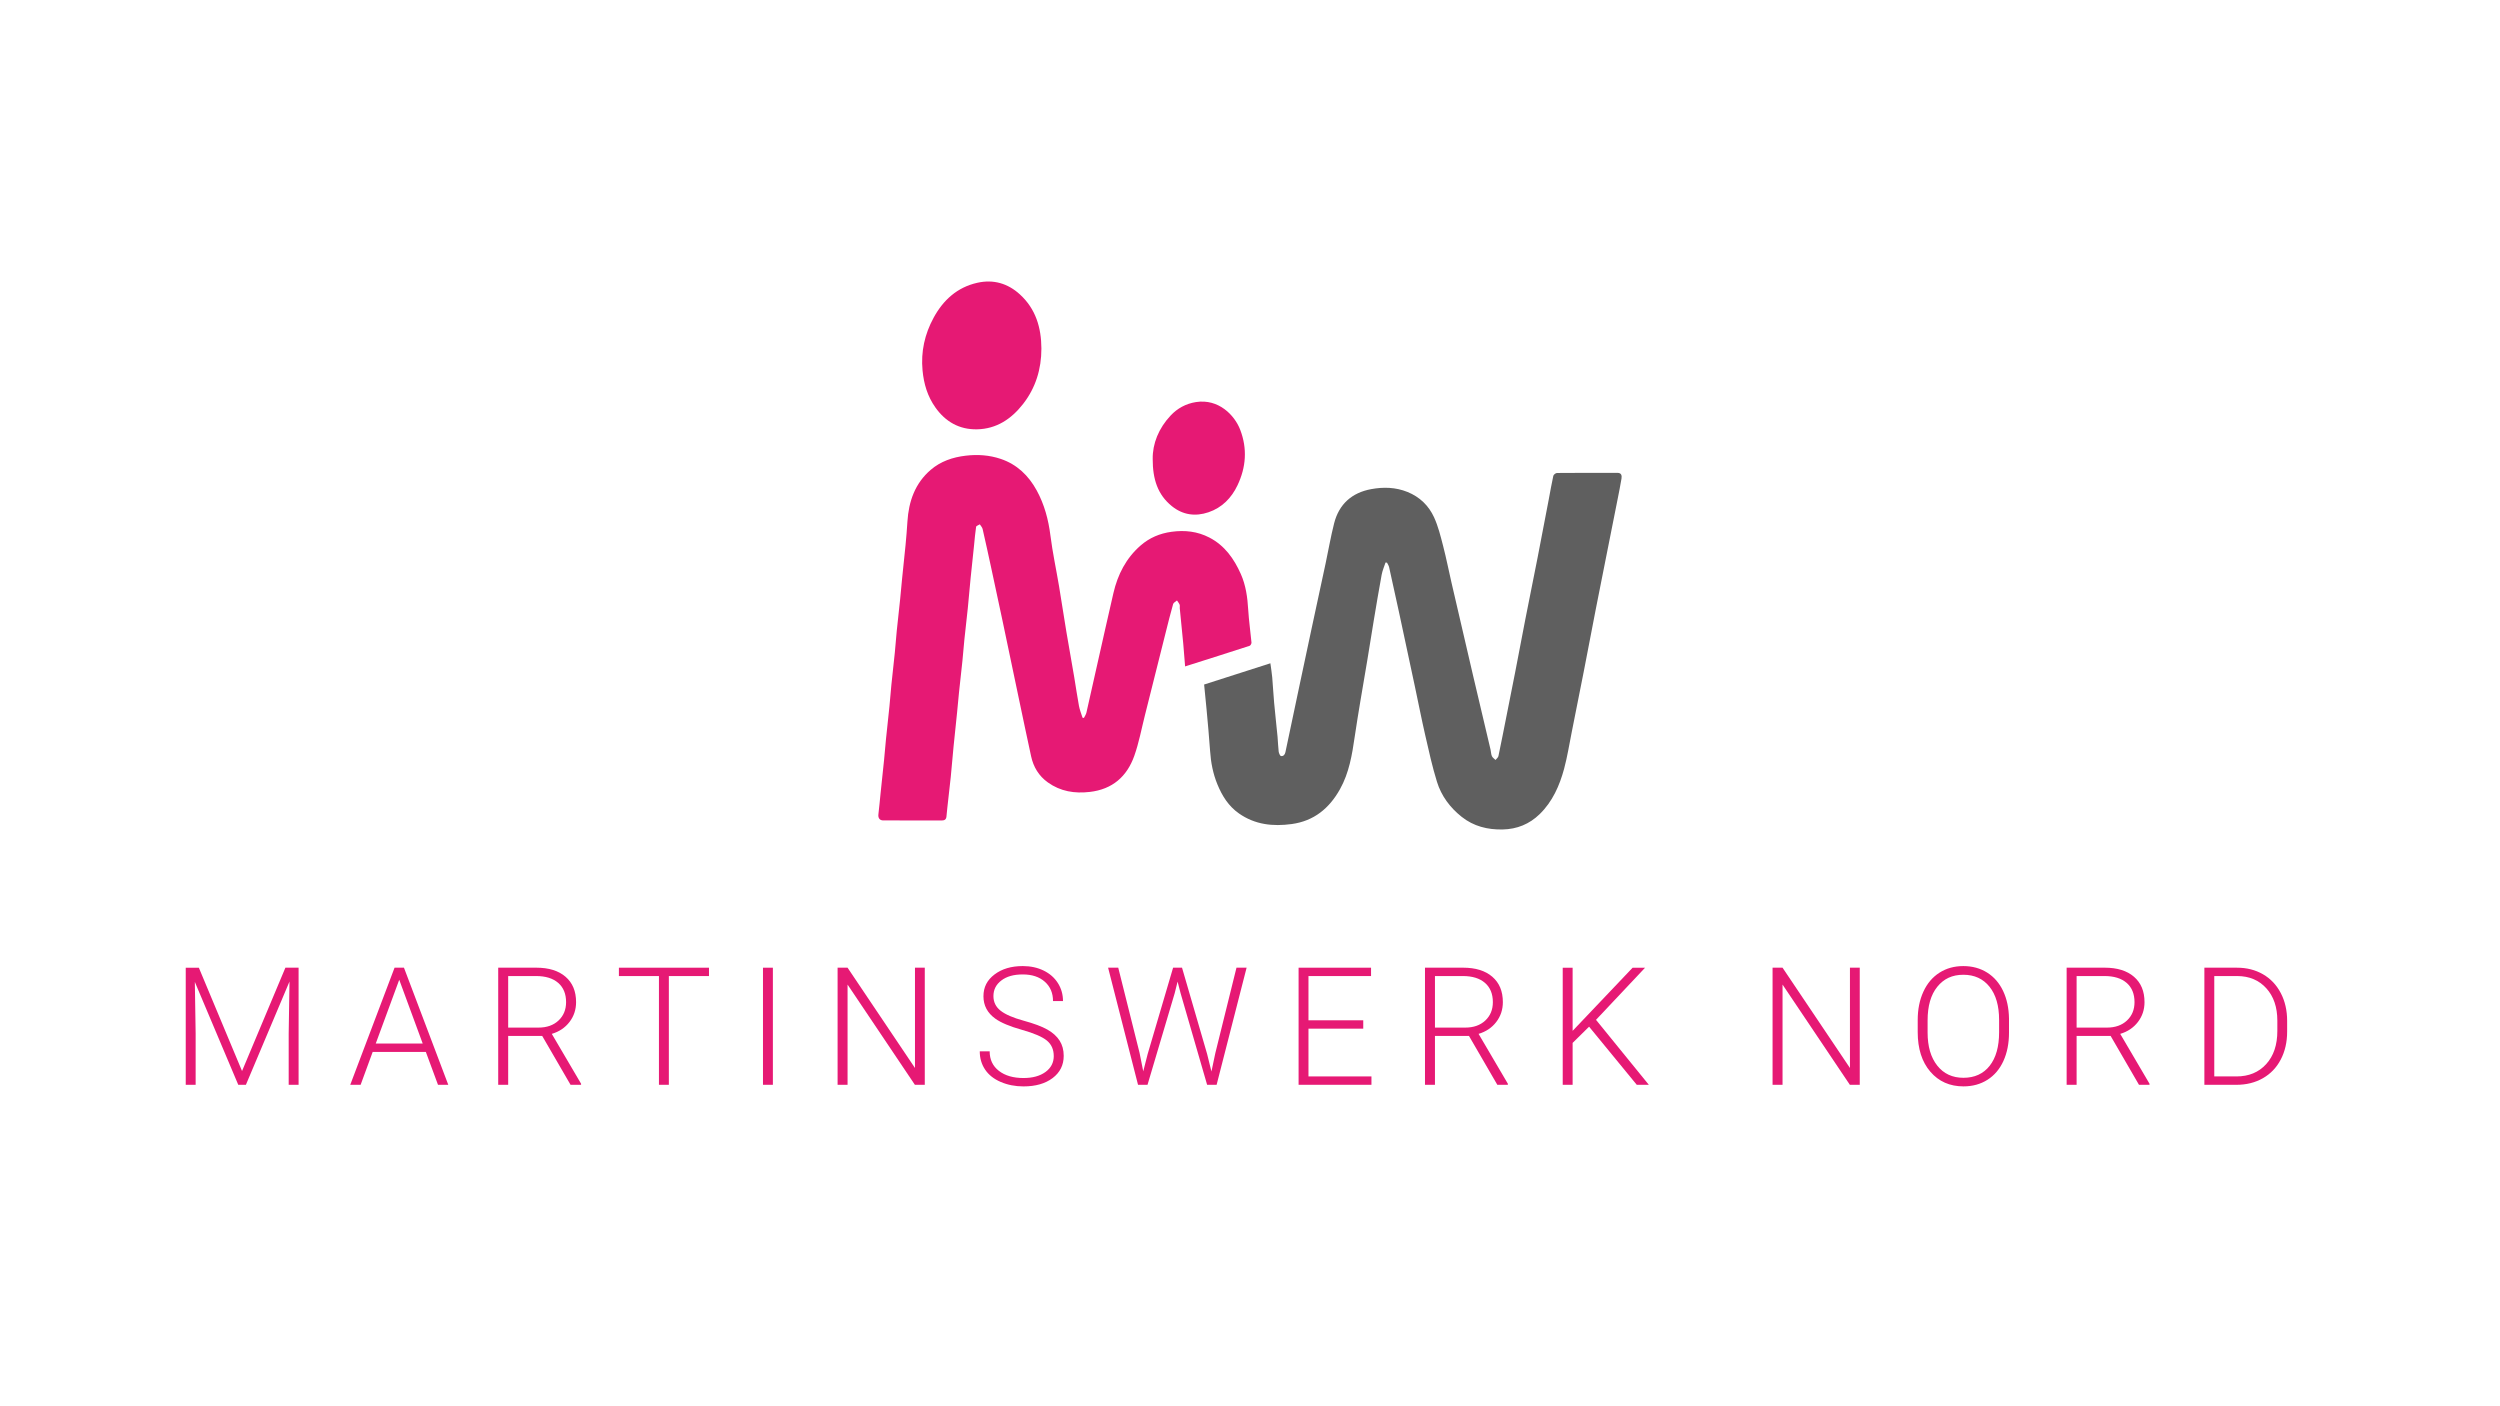 <?xml version="1.0" encoding="utf-8"?>
<svg xmlns="http://www.w3.org/2000/svg" id="Ebene_1" version="1.1" viewBox="0 0 1366 768">
  
  <defs>
    <style>
      .st0 {
        fill: #5f5f5f;
      }

      .st1 {
        fill: #e61974;
      }
    </style>
  </defs>
  <g>
    <path class="st0" d="M657.92,374.03c12-3.85,23.95-7.68,36.22-11.61.36,2.71.78,5.21,1.01,7.74.4,4.58.61,9.18,1.03,13.75.57,6.25,1.28,12.48,1.88,18.72.25,2.65.27,5.33.6,7.97.11.92.73,2.41,1.3,2.5,1.18.19,2.09-.64,2.39-2.1,2.57-12.37,5.21-24.73,7.83-37.1,2.13-10.02,4.25-20.04,6.39-30.05,2.58-12.04,5.19-24.08,7.77-36.13,1.55-7.28,2.8-14.63,4.64-21.83,2.68-10.47,9.72-16.7,20.27-18.63,6.65-1.22,13.31-1.06,19.77,1.54,6.72,2.7,11.62,7.48,14.54,13.84,2.28,4.97,3.6,10.42,4.98,15.75,1.71,6.58,3.01,13.26,4.54,19.89,3.89,16.83,7.79,33.66,11.72,50.48,3.19,13.63,6.43,27.24,9.64,40.87.27,1.17.25,2.45.72,3.51.37.84,1.3,1.42,1.98,2.12.55-.7,1.43-1.34,1.6-2.12,1.55-7.36,2.98-14.74,4.45-22.12,1.57-7.92,3.17-15.85,4.71-23.78,1.88-9.67,3.68-19.35,5.57-29.01,2.2-11.23,4.49-22.44,6.69-33.66,2.05-10.45,4.03-20.91,6.02-31.37.84-4.4,1.58-8.83,2.55-13.2.15-.66,1.32-1.55,2.02-1.56,11.01-.1,22.01-.07,33.02-.07,2.29,0,2.46,1.6,2.2,3.21-.61,3.71-1.36,7.4-2.09,11.09-2.05,10.36-4.12,20.72-6.18,31.08-1.92,9.65-3.86,19.3-5.74,28.96-2.19,11.23-4.31,22.48-6.5,33.72-2.2,11.23-4.44,22.45-6.68,33.66-1.34,6.67-2.39,13.42-4.16,19.98-2.49,9.24-6.35,17.96-13.35,24.78-5.57,5.42-12.34,8.22-20.24,8.38-8.26.16-15.85-1.74-22.37-6.91-6.35-5.03-11.12-11.43-13.5-19.12-2.6-8.38-4.48-17-6.44-25.57-2.02-8.81-3.74-17.69-5.63-26.53-2.86-13.46-5.74-26.91-8.63-40.36-1.79-8.29-3.6-16.57-5.46-24.85-.19-.86-.76-1.64-1.15-2.46-.27-.02-.54-.03-.81-.05-.71,2.21-1.68,4.37-2.1,6.64-1.54,8.34-2.93,16.72-4.33,25.09-1.22,7.27-2.35,14.56-3.55,21.83-1.22,7.35-2.51,14.68-3.73,22.02-1.07,6.48-2.15,12.97-3.1,19.47-1.45,9.95-3.05,19.82-8.06,28.78-5.84,10.46-14.22,17.38-26.35,19.05-10.28,1.41-20.08.38-28.89-5.81-5.72-4.02-9.18-9.63-11.75-15.88-2.4-5.83-3.57-11.94-3.99-18.25-.5-7.55-1.25-15.09-1.92-22.63-.4-4.48-.87-8.95-1.34-13.67Z"/>
    <path class="st1" d="M592.25,392.29c.47-.97,1.14-1.89,1.37-2.92,2.03-8.81,3.96-17.64,5.95-26.46,2.92-12.95,5.81-25.91,8.8-38.85,2.34-10.13,6.92-19.08,14.84-25.99,4.82-4.2,10.48-6.62,16.93-7.5,7.27-.99,14.14-.23,20.66,3.15,8.39,4.35,13.48,11.6,17.19,19.94,2.74,6.17,3.63,12.75,4.03,19.47.36,6.01,1.24,11.98,1.79,17.98.05.57-.54,1.6-1.04,1.77-11.35,3.69-22.73,7.28-34.1,10.89-.29.09-.58.19-1.13.37-.34-4.21-.63-8.29-1.01-12.37-.61-6.49-1.28-12.97-1.91-19.45-.06-.65.15-1.37-.08-1.94-.33-.82-.95-1.53-1.44-2.28-.73.65-1.89,1.17-2.11,1.96-1.45,5.07-2.71,10.2-4,15.32-3.82,15.21-7.62,30.42-11.45,45.62-1.86,7.37-3.24,14.91-5.78,22.04-4.01,11.26-11.93,18.24-24.28,19.67-8.33.97-16.02-.26-22.94-5.2-4.96-3.55-7.88-8.43-9.15-14.29-2.28-10.47-4.47-20.97-6.68-31.46-3.01-14.33-6-28.66-9.02-42.99-1.98-9.39-4.01-18.78-6.03-28.17-1.55-7.19-3.11-14.38-4.76-21.55-.21-.92-1-1.7-1.52-2.55-.71.45-1.95.82-2.04,1.37-.51,3.25-.75,6.55-1.09,9.83-.63,6.08-1.3,12.15-1.91,18.23-.54,5.45-.97,10.91-1.53,16.36-.58,5.76-1.28,11.5-1.88,17.26-.4,3.85-.66,7.71-1.06,11.55-.59,5.76-1.27,11.5-1.87,17.26-.39,3.68-.69,7.38-1.06,11.06-.62,6.16-1.3,12.31-1.91,18.47-.54,5.53-.97,11.07-1.53,16.6-.58,5.67-1.26,11.34-1.89,17.01-.18,1.6-.29,3.2-.48,4.79-.18,1.45-1.03,2.03-2.5,2.02-10.68-.03-21.37,0-32.05-.03-1.96,0-2.86-1.37-2.62-3.32.47-3.83.79-7.68,1.19-11.52.63-6.08,1.29-12.15,1.91-18.23.38-3.77.65-7.54,1.04-11.31.61-6,1.29-11.99,1.9-17.99.39-3.85.65-7.71,1.04-11.56.6-5.92,1.29-11.83,1.89-17.74.4-3.93.65-7.87,1.05-11.8.59-5.84,1.27-11.66,1.87-17.5.38-3.68.68-7.38,1.05-11.06.62-6.16,1.32-12.31,1.9-18.47.41-4.25.75-8.51,1.02-12.78.69-11.04,4.15-20.92,12.73-28.28,5.41-4.63,11.96-6.89,19.14-7.73,6.56-.77,12.91-.32,19.08,1.75,8.89,2.98,15.24,9.1,19.69,17.23,4.21,7.69,6.4,15.95,7.5,24.67,1.17,9.28,3.16,18.46,4.71,27.7,1.39,8.3,2.62,16.63,4.01,24.93,1.38,8.29,2.89,16.56,4.3,24.85.89,5.21,1.6,10.46,2.58,15.66.41,2.17,1.28,4.26,1.94,6.39.26.04.51.08.77.12Z"/>
    <path class="st1" d="M569.02,190.46c0,11.23-3.14,21.48-10.05,30.32-6.34,8.1-14.43,13.59-25.12,13.8-9.68.19-17.24-4.15-22.77-11.97-4.27-6.04-6.31-12.82-7-20.21-.97-10.29,1.18-19.83,6.03-28.76,5.25-9.67,12.91-16.68,23.93-19.14,8.75-1.95,16.59.3,23.22,6.35,8.71,7.95,11.7,18.2,11.76,29.61Z"/>
    <path class="st1" d="M629.84,250.87c-.15-8.42,3.26-16.9,9.84-23.87,3.63-3.85,8.26-6.44,13.81-7.31,12.35-1.93,21.11,7.17,24.15,15.11,3.99,10.4,3.21,20.54-1.48,30.39-3.29,6.91-8.45,12.22-15.86,14.72-7.18,2.43-14.03,1.48-20.01-3.36-7.73-6.25-10.47-14.73-10.45-25.69Z"/>
  </g>
  <g>
    <path class="st1" d="M108.65,528.75l23.6,56.47,23.69-56.47h7.21v63.98h-5.41v-27.86l.44-28.56-23.82,56.43h-4.17l-23.73-56.21.44,28.17v28.04h-5.41v-63.98h7.16Z"/>
    <path class="st1" d="M232.69,574.76h-29.05l-6.59,17.97h-5.67l24.21-63.98h5.14l24.21,63.98h-5.62l-6.64-17.97ZM205.31,570.19h25.66l-12.83-34.85-12.83,34.85Z"/>
    <path class="st1" d="M296.26,566.05h-18.59v26.67h-5.45v-63.98h20.79c6.83,0,12.16,1.65,16,4.96,3.84,3.31,5.76,7.93,5.76,13.87,0,4.1-1.2,7.71-3.6,10.84-2.4,3.13-5.62,5.3-9.67,6.5l16,27.24v.57h-5.76l-15.47-26.67ZM277.67,561.48h16.57c4.54,0,8.19-1.29,10.94-3.87,2.75-2.58,4.13-5.93,4.13-10.04,0-4.52-1.44-8.02-4.31-10.52-2.87-2.49-6.9-3.74-12.08-3.74h-15.25v28.17Z"/>
    <path class="st1" d="M387.39,533.32h-21.93v59.41h-5.41v-59.41h-21.88v-4.57h49.22v4.57Z"/>
    <path class="st1" d="M422.3,592.73h-5.41v-63.98h5.41v63.98Z"/>
    <path class="st1" d="M505.3,592.73h-5.41l-36.78-54.76v54.76h-5.45v-63.98h5.45l36.83,54.8v-54.8h5.36v63.98Z"/>
    <path class="st1" d="M575.77,577c0-3.54-1.25-6.35-3.74-8.42-2.49-2.06-7.05-4.03-13.67-5.89-6.62-1.86-11.46-3.89-14.5-6.09-4.34-3.11-6.5-7.18-6.5-12.22s2.01-8.87,6.04-11.93c4.03-3.06,9.18-4.59,15.45-4.59,4.25,0,8.05.82,11.4,2.46,3.35,1.64,5.95,3.93,7.8,6.86s2.77,6.2,2.77,9.8h-5.45c0-4.38-1.49-7.9-4.48-10.56s-7-3.99-12.04-3.99-8.79,1.09-11.69,3.28-4.35,5.04-4.35,8.56c0,3.26,1.3,5.91,3.91,7.97,2.61,2.05,6.78,3.87,12.52,5.44,5.74,1.57,10.09,3.2,13.05,4.88,2.96,1.68,5.19,3.7,6.68,6.04s2.24,5.11,2.24,8.31c0,5.04-2.01,9.08-6.04,12.13-4.03,3.05-9.34,4.57-15.93,4.57-4.51,0-8.65-.81-12.41-2.42-3.76-1.61-6.62-3.87-8.57-6.77-1.95-2.9-2.92-6.23-2.92-9.98h5.41c0,4.51,1.68,8.07,5.05,10.68,3.37,2.61,7.85,3.91,13.45,3.91,4.98,0,8.98-1.1,12-3.3,3.02-2.2,4.53-5.11,4.53-8.75Z"/>
    <path class="st1" d="M622.69,575.46l1.98,9.93,2.42-9.49,13.89-47.15h4.88l13.71,47.15,2.37,9.58,2.11-10.02,11.56-46.71h5.54l-16.39,63.98h-5.19l-14.5-50.05-1.63-6.33-1.58,6.33-14.85,50.05h-5.19l-16.35-63.98h5.54l11.69,46.71Z"/>
    <path class="st1" d="M744.88,562.06h-29.93v26.1h34.41v4.57h-39.81v-63.98h39.59v4.57h-34.19v24.17h29.93v4.57Z"/>
    <path class="st1" d="M802.65,566.05h-18.59v26.67h-5.45v-63.98h20.79c6.83,0,12.16,1.65,16,4.96,3.84,3.31,5.76,7.93,5.76,13.87,0,4.1-1.2,7.71-3.6,10.84s-5.62,5.3-9.67,6.5l16,27.24v.57h-5.76l-15.47-26.67ZM784.06,561.48h16.57c4.54,0,8.19-1.29,10.94-3.87s4.13-5.93,4.13-10.04c0-4.52-1.44-8.02-4.31-10.52-2.87-2.49-6.9-3.74-12.08-3.74h-15.25v28.17Z"/>
    <path class="st1" d="M868.29,560.96l-9.01,8.88v22.9h-5.41v-63.98h5.41v34.5l32.78-34.5h6.81l-26.81,28.48,28.87,35.51h-6.59l-26.06-31.77Z"/>
    <path class="st1" d="M1016.17,592.73h-5.41l-36.78-54.76v54.76h-5.45v-63.98h5.45l36.83,54.8v-54.8h5.36v63.98Z"/>
    <path class="st1" d="M1097.72,564.21c0,5.89-1.02,11.06-3.05,15.51s-4.94,7.88-8.72,10.28-8.14,3.6-13.1,3.6c-7.47,0-13.51-2.67-18.11-8.02s-6.9-12.56-6.9-21.64v-6.59c0-5.83,1.03-10.99,3.1-15.49,2.06-4.5,4.99-7.95,8.77-10.37,3.78-2.42,8.13-3.62,13.05-3.62s9.26,1.19,13.03,3.56,6.67,5.73,8.72,10.06,3.12,9.36,3.21,15.07v7.65ZM1092.31,557.27c0-7.71-1.74-13.74-5.23-18.11s-8.26-6.55-14.33-6.55-10.69,2.19-14.22,6.57-5.29,10.5-5.29,18.35v6.68c0,7.59,1.76,13.6,5.27,18.04,3.52,4.44,8.29,6.66,14.33,6.66s10.9-2.19,14.33-6.57,5.14-10.48,5.14-18.3v-6.77Z"/>
    <path class="st1" d="M1153.25,566.05h-18.59v26.67h-5.45v-63.98h20.79c6.83,0,12.16,1.65,16,4.96,3.84,3.31,5.76,7.93,5.76,13.87,0,4.1-1.2,7.71-3.6,10.84s-5.62,5.3-9.67,6.5l16,27.24v.57h-5.76l-15.47-26.67ZM1134.66,561.48h16.57c4.54,0,8.19-1.29,10.94-3.87s4.13-5.93,4.13-10.04c0-4.52-1.44-8.02-4.31-10.52-2.87-2.49-6.9-3.74-12.08-3.74h-15.25v28.17Z"/>
    <path class="st1" d="M1204.47,592.73v-63.98h17.89c5.24,0,9.95,1.19,14.11,3.58s7.4,5.81,9.73,10.26c2.33,4.45,3.49,9.52,3.49,15.21v5.89c0,5.71-1.16,10.78-3.47,15.21s-5.57,7.84-9.78,10.24c-4.21,2.4-9.03,3.6-14.48,3.6h-17.49ZM1209.88,533.32v54.84h12.13c6.74,0,12.14-2.24,16.22-6.71s6.11-10.52,6.11-18.14v-5.63c0-7.36-2.01-13.25-6.02-17.68-4.01-4.43-9.3-6.66-15.86-6.69h-12.57Z"/>
  </g>
</svg>